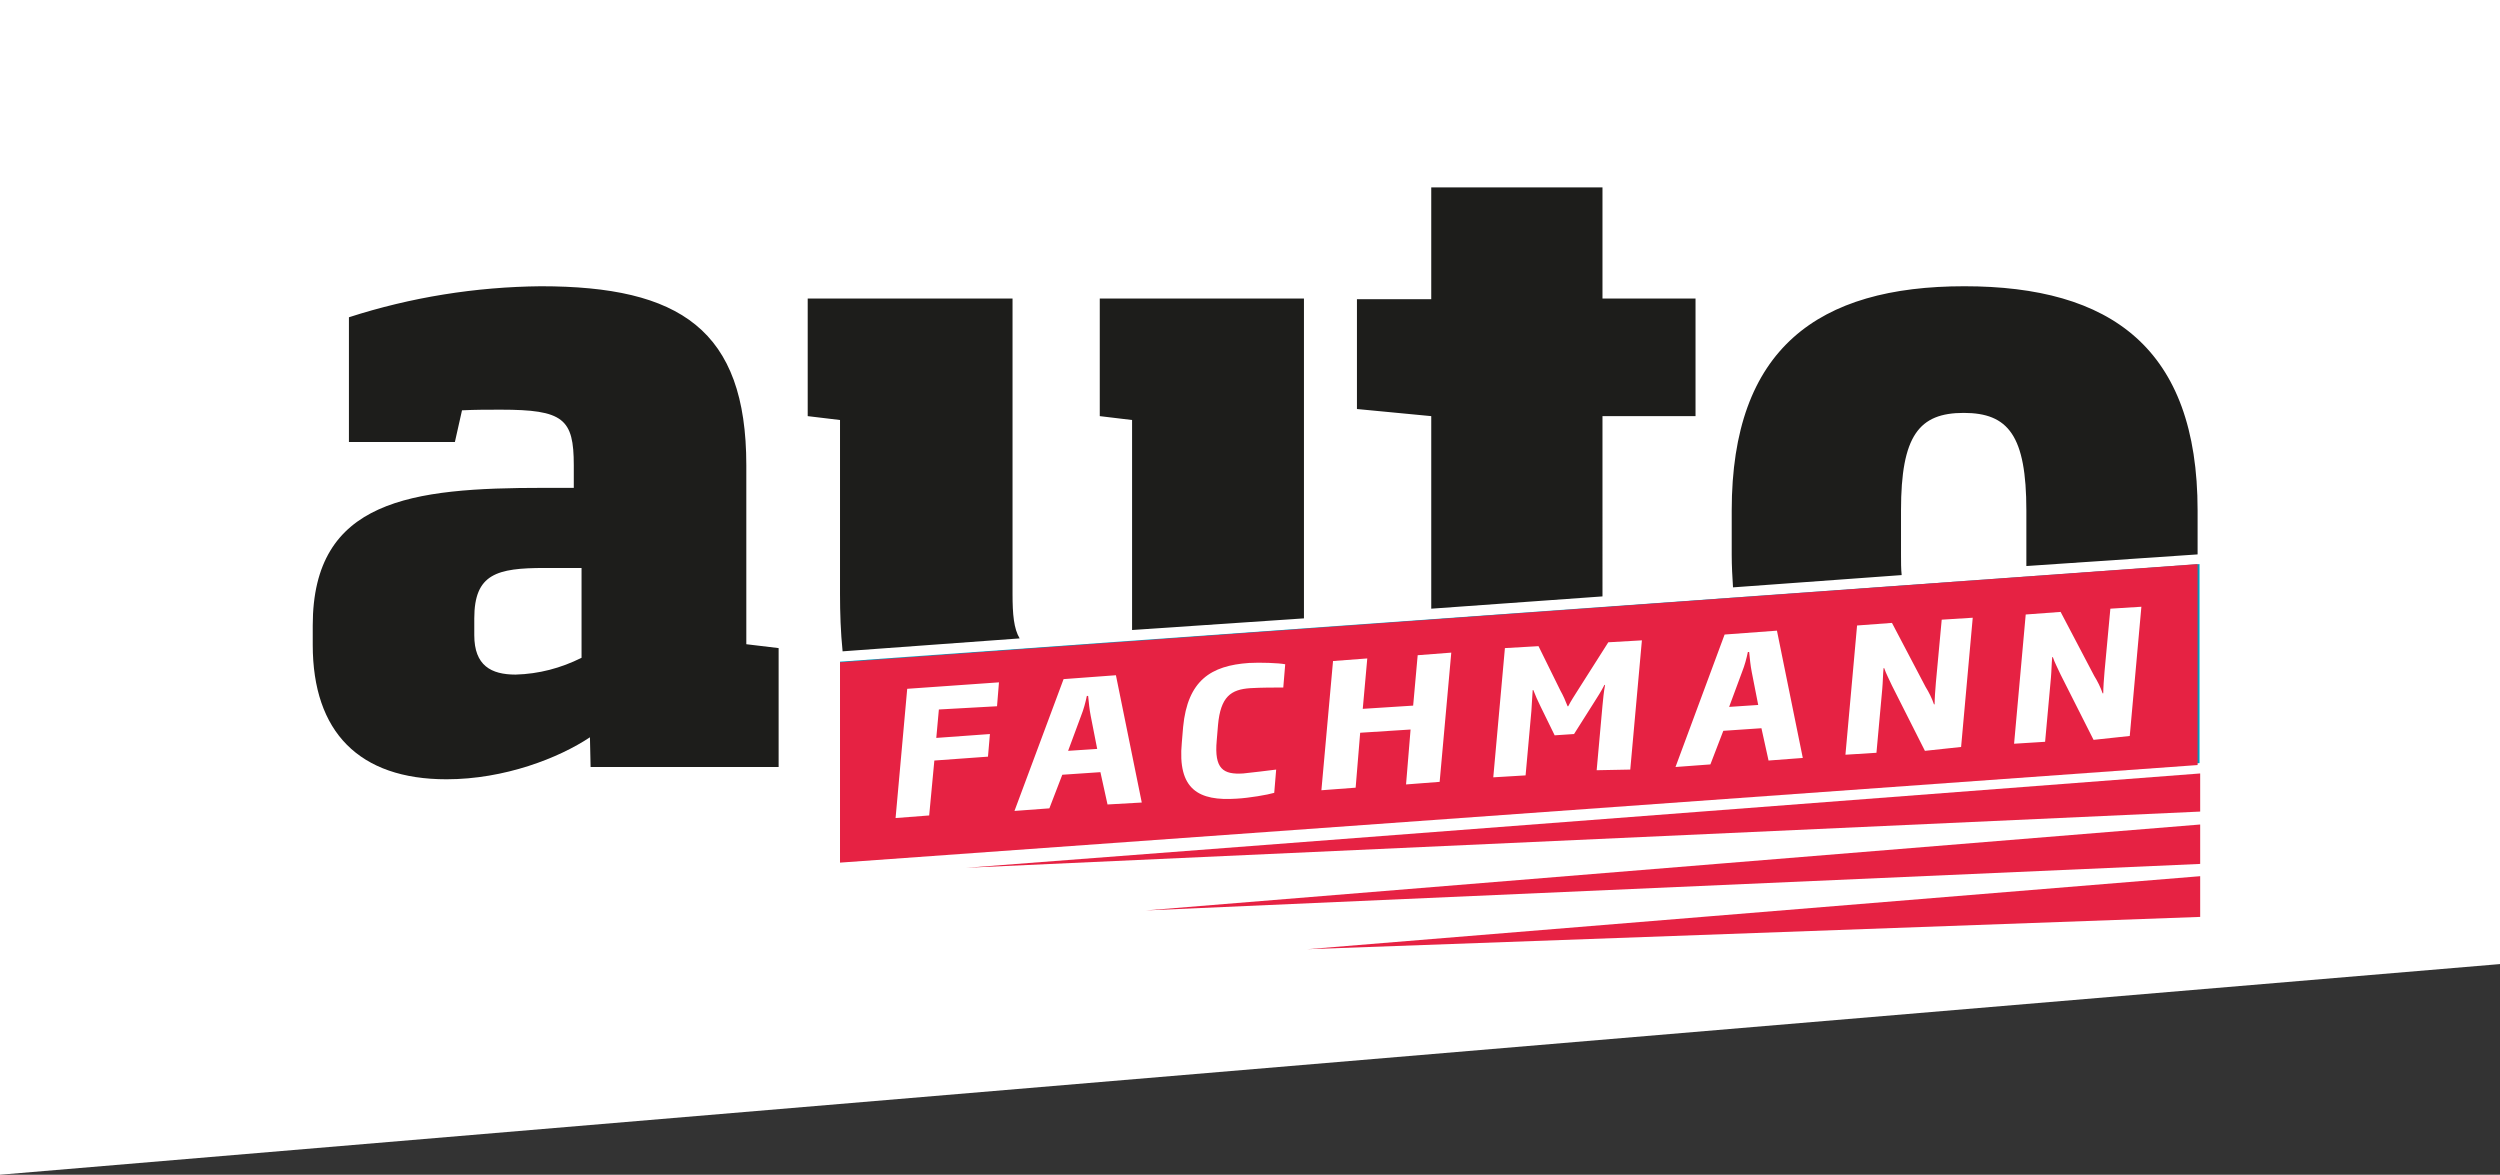 <?xml version="1.0" encoding="utf-8"?>
<!-- Generator: Adobe Illustrator 26.0.3, SVG Export Plug-In . SVG Version: 6.00 Build 0)  -->
<svg version="1.1" id="Ebene_1" xmlns="http://www.w3.org/2000/svg" xmlns:xlink="http://www.w3.org/1999/xlink" x="0px" y="0px"
	 viewBox="0 0 386.9 181.8" style="enable-background:new 0 0 386.9 181.8;" xml:space="preserve">
<rect x="0" y="0" width="386.9" height="181.8" fill="#333333" stroke="none"/>
<style type="text/css">
	.st0{fill:#FFFFFF;}
	.st1{fill:#1D1D1B;}
	.st2{fill:#009BBB;}
	.st3{fill:#E62243;}
</style>
<polygon class="st0" points="386.9,149.2 386.9,-6.6 0,-6.6 0,181.8 "/>
<path class="st1" d="M340.1,85.8V79c0-25.2-13.5-34.7-36.1-34.7s-36,9.6-36,34.7v6.9c0,1.7,0.1,3.4,0.2,5l26.1-1.9
	c-0.1-1-0.1-2-0.1-3.1V79c0-11.6,2.8-15.1,9.7-15.1s9.7,3.5,9.7,15.1v6.9c0,0.6,0,1.2,0,1.7L340.1,85.8L340.1,85.8z M248,64.4h14.4
	V46.2H248V29h-26.5v17.3H210v17l11.5,1.1v29.8l26.5-1.9V64.4z M201.8,95.7V46.2h-31.6v18.2l5,0.6v32.5L201.8,95.7L201.8,95.7z
	 M157.8,98.8c-0.9-1.5-1.1-3.7-1.1-6.9V46.2H125v18.2l5,0.6v26.9c0,3,0.1,5.9,0.4,8.9L157.8,98.8L157.8,98.8z M91.4,118.7h29.1
	v-18.4l-5-0.6V72c0-21-10.3-27.7-31.8-27.7C73.6,44.4,63.6,46,54,49.1v19.3h16.4l1.1-4.9c2.1-0.1,3.9-0.1,6-0.1
	c9.7,0,11.3,1.4,11.3,8.6v3.5h-4.7c-20.4,0-35.7,1.8-35.7,21.3v3c0,13.5,7.2,20.8,20.7,20.8c9,0,17.4-3.3,22.2-6.5L91.4,118.7
	L91.4,118.7z M90,101.8c-3.2,1.6-6.6,2.5-10.2,2.6c-3.8,0-6.4-1.4-6.4-6.1v-2.6c0-6.9,3.5-7.8,10.9-7.8H90V101.8L90,101.8z"/>
<polygon class="st2" points="130,102.4 130,133.2 340.4,118.1 340.4,87.3 "/>
<path class="st0" d="M153.8,126.5l-6.9-10.6l8.9-11.5l-6.2,0.4l-8.2,10.7l0.9-10.2l-5.4,0.4l-1.9,22l5.4-0.4l0.9-10.2l6.1,9.7
	L153.8,126.5L153.8,126.5z M179,124.7l-4.2-21.6l-8.3,0.6l-7.8,22.5l5.5-0.4l2-5.7l6.1-0.4l1.1,5.4L179,124.7L179,124.7z M172,115.8
	l-4.6,0.3l2-6c0.4-1.1,0.7-2.3,0.9-3.4h0.2c0.1,1.1,0.2,2.3,0.4,3.3L172,115.8L172,115.8z M203.7,114.1l1.1-13.1l-5.3,0.4l-1.1,13
	c-0.3,3.9-1.3,5.4-4.2,5.7c-2.9,0.3-3.6-1.2-3.3-5.1l1.1-13l-5.3,0.4l-1.1,13.1c-0.5,6.3,2.5,9.2,8.2,8.8
	C199.7,123.8,203.2,120.4,203.7,114.1L203.7,114.1z M227.2,103.4l0.3-4.1l-14.6,1l-1.9,22l5.4-0.4l0.8-9.3l8.6-0.6l0.3-3.8l-8.6,0.6
	l0.4-4.8L227.2,103.4L227.2,103.4z M254.7,119.3l1.9-22l-5.3,0.4l-4.8,8.1c-0.5,0.9-1.1,1.9-1.6,2.8h-0.1c-0.3-0.9-0.7-1.8-1.1-2.6
	l-3.5-7.5l-5.3,0.4L233,121l5.2-0.4l0.9-10.9c0.1-1.3,0.2-2.3,0.2-3.6h0.1c0.4,0.9,0.8,1.9,1.1,2.7l2.2,5l3.1-0.2l3.2-5.4
	c0.5-0.9,1.1-1.9,1.6-2.9h0.1c-0.2,1.3-0.3,2.3-0.4,3.6l-0.9,10.9L254.7,119.3L254.7,119.3z M281.9,117.4l-4.2-21.6l-8.3,0.6
	l-7.8,22.5l5.5-0.4l2-5.7l6.1-0.4l1.1,5.4L281.9,117.4L281.9,117.4z M274.8,108.4l-4.6,0.3l2-6c0.4-1.1,0.7-2.3,0.9-3.4h0.2
	c0.1,1.1,0.2,2.3,0.4,3.3L274.8,108.4L274.8,108.4z M306.9,115.6l1.9-22l-4.9,0.4l-0.9,10.6c-0.1,1.3-0.2,2.7-0.2,3.8h-0.1
	c-0.4-0.9-0.8-2.1-1.3-3l-5.3-10.8l-5.5,0.4l-1.9,22l4.9-0.4l0.9-10.9c0.1-1.2,0.1-2.4,0.2-3.5h0.1c0.4,0.9,0.8,2,1.2,2.9l5.3,11
	L306.9,115.6L306.9,115.6z M333.3,113.7l1.9-22l-4.9,0.4l-0.9,10.6c-0.1,1.3-0.2,2.7-0.2,3.8h-0.1c-0.4-0.9-0.8-2.1-1.3-3l-5.3-10.8
	l-5.5,0.4l-1.9,22l4.9-0.4l0.9-10.9c0.1-1.2,0.1-2.4,0.2-3.5h0.1c0.4,0.9,0.8,2,1.2,2.9l5.3,11L333.3,113.7L333.3,113.7z"/>
<polygon class="st3" points="340.5,119.7 340.5,125.6 149.5,134.3 "/>
<polygon class="st3" points="340.5,127.6 340.5,133.7 177.3,140.9 "/>
<polygon class="st3" points="340.5,135.6 340.5,141.9 202.3,146.9 "/>
<polygon class="st3" points="130,102.5 130,133.5 340.1,118.4 340.1,87.3 "/>
<path class="st0" d="M154.3,109.3l0.3-3.7l-14.2,1l-1.8,20l5.2-0.4l0.8-8.5l8.3-0.6l0.3-3.5l-8.3,0.6l0.4-4.4L154.3,109.3
	L154.3,109.3z M176.7,124.2l-4-19.7l-8.1,0.6l-7.6,20.4l5.4-0.4l2-5.2l5.9-0.4l1.1,5L176.7,124.2L176.7,124.2z M169.8,115.9
	l-4.5,0.3l2-5.4c0.4-1,0.7-2.1,0.9-3.1h0.2c0.1,1,0.2,2.1,0.4,3.1L169.8,115.9L169.8,115.9z M197.2,122.7l0.3-3.6
	c-1.4,0.2-3.4,0.4-5.1,0.6c-3.1,0.2-4.5-0.7-4.1-5.1l0.2-2.4c0.4-4.4,2-5.5,5-5.7c1.7-0.1,3.7-0.1,5.1-0.1l0.3-3.6
	c-1-0.2-3.9-0.3-5.6-0.2c-5.9,0.4-9.5,2.7-10.2,9.9l-0.2,2.4c-0.7,7.3,2.6,9.1,8.5,8.7C193.3,123.5,196.2,123,197.2,122.7
	L197.2,122.7z M222.8,121l1.8-20l-5.2,0.4l-0.7,7.8l-7.8,0.5l0.7-7.8l-5.3,0.4l-1.8,20l5.3-0.4l0.7-8.5l7.8-0.5l-0.7,8.5L222.8,121
	L222.8,121z M252.3,119.1l1.8-20l-5.2,0.3l-4.7,7.4c-0.5,0.8-1.1,1.7-1.5,2.5h-0.1c-0.3-0.8-0.7-1.7-1.1-2.4l-3.4-6.9l-5.2,0.3
	l-1.8,20l5-0.3l0.9-10c0.1-1.2,0.1-2.1,0.2-3.2h0.1c0.3,0.8,0.7,1.7,1.1,2.5l2.2,4.5l3-0.2l3.1-4.9c0.5-0.8,1.1-1.7,1.6-2.7h0.1
	c-0.2,1.1-0.3,2.1-0.4,3.2l-0.9,10L252.3,119.1L252.3,119.1z M279,117.3l-4-19.7l-8.1,0.6l-7.6,20.5l5.4-0.4l2-5.2l5.9-0.4l1.1,5
	L279,117.3L279,117.3z M272.1,109.1l-4.5,0.3l2-5.4c0.4-1,0.7-2.1,0.9-3.1h0.2c0.1,1,0.2,2.1,0.4,3.1L272.1,109.1L272.1,109.1z
	 M303.5,115.6l1.8-20l-4.8,0.3l-0.9,9.7c-0.1,1.2-0.2,2.5-0.2,3.4h-0.1c-0.3-0.9-0.8-1.9-1.3-2.7l-5.2-9.9l-5.4,0.4l-1.8,20l4.8-0.3
	l0.9-9.9c0.1-1.1,0.1-2.2,0.2-3.2h0.1c0.3,0.9,0.8,1.8,1.2,2.7l5.1,10.1L303.5,115.6L303.5,115.6z M329.6,113.9l1.8-20l-4.8,0.3
	l-0.9,9.7c-0.1,1.2-0.2,2.5-0.2,3.4h-0.1c-0.3-0.9-0.8-1.9-1.3-2.7l-5.2-9.9l-5.4,0.4l-1.8,20l4.8-0.3l0.9-9.9
	c0.1-1.1,0.1-2.2,0.2-3.2h0.1c0.3,0.9,0.8,1.8,1.2,2.7l5.1,10.1L329.6,113.9L329.6,113.9z"/>
</svg>
